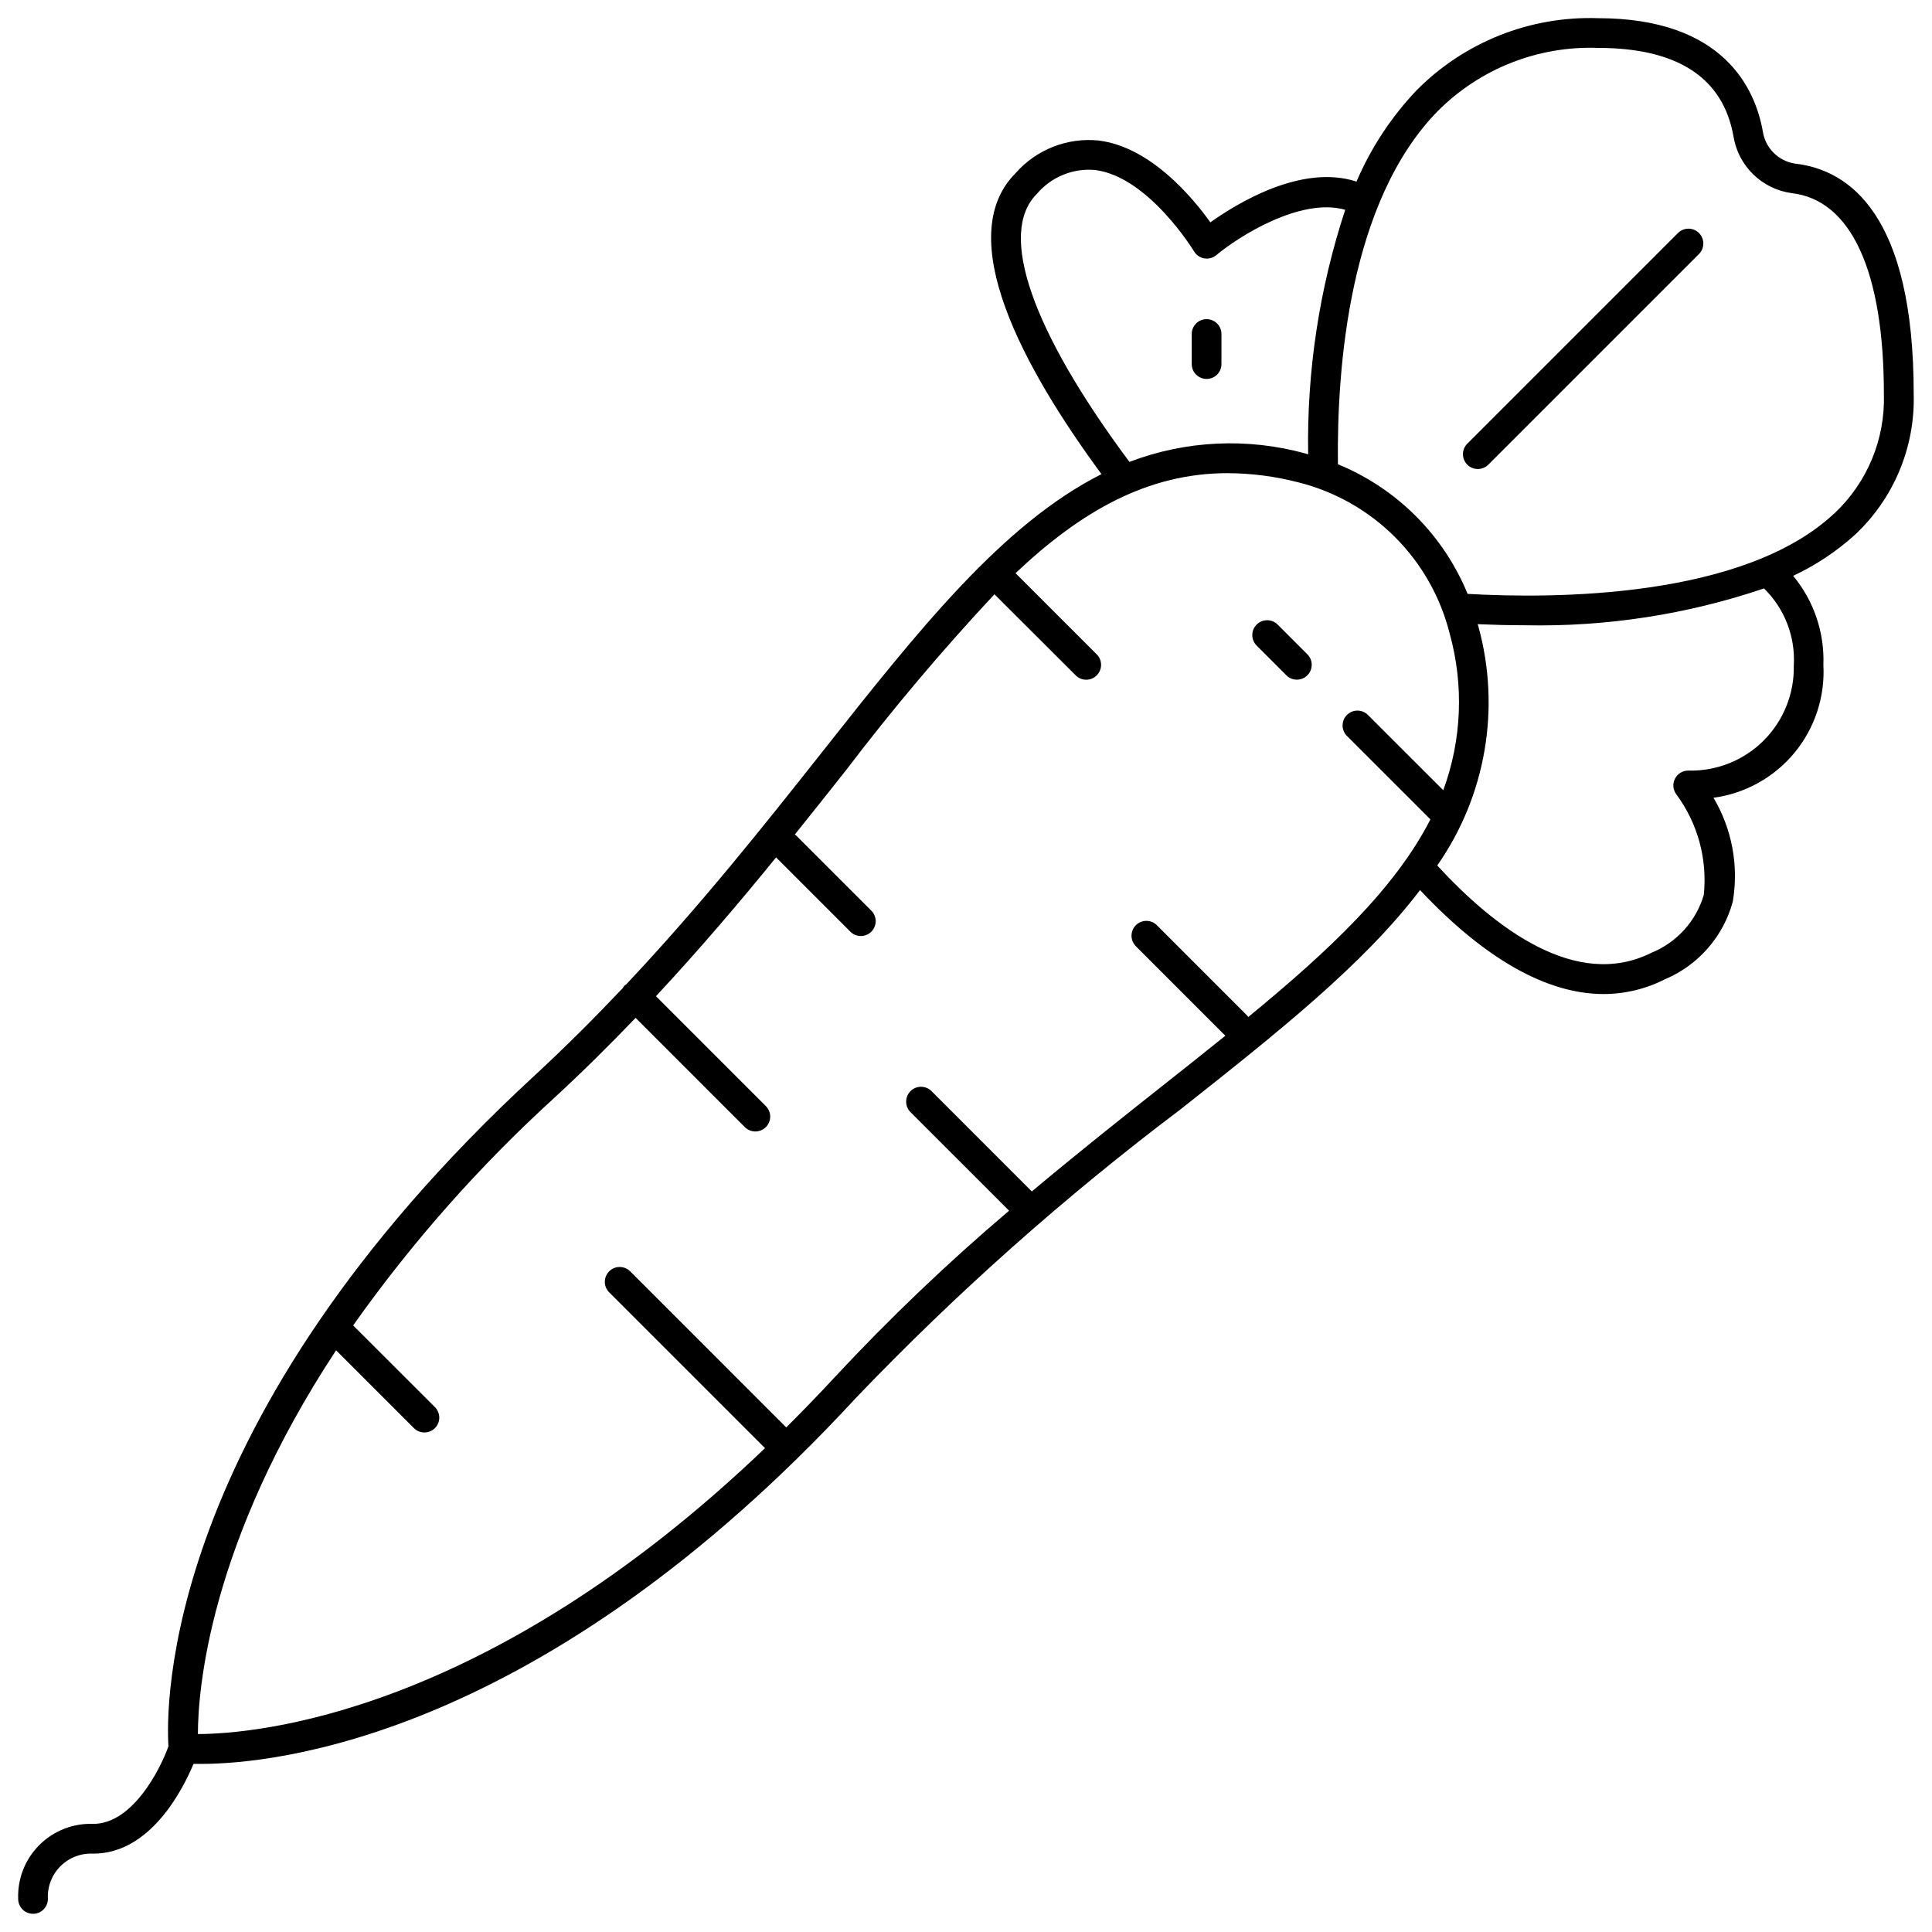 <?xml version="1.0" encoding="UTF-8"?>
<!-- The Best Svg Icon site in the world: iconSvg.co, Visit us! https://iconsvg.co -->
<svg width="800px" height="800px" version="1.1" viewBox="144 144 512 512" xmlns="http://www.w3.org/2000/svg">
 <defs>
  <clipPath id="a">
   <path d="m148.09 148.09h503.81v503.81h-503.81z"/>
  </clipPath>
 </defs>
 <path d="m482.54 309.47c-1.543-1.488-3.996-1.469-5.516 0.051-1.52 1.516-1.539 3.973-0.047 5.516l7.973 7.973v0.004c1.543 1.488 4 1.469 5.519-0.051 1.516-1.516 1.539-3.973 0.047-5.516z"/>
 <g clip-path="url(#a)">
  <path d="m619.78 187.37c-4.453-0.637-7.957-4.125-8.621-8.574-1.988-11.199-10.312-29.977-43.672-29.977-17.984-0.605-35.402 6.316-48.066 19.098-6.707 7.059-12.102 15.258-15.934 24.207-14.492-4.723-31.488 5.652-38.73 10.801-4.723-6.613-15.863-19.996-29.629-21.688-8.281-0.836-16.457 2.375-21.957 8.621-16.973 16.973 2.242 51.957 22.734 79.797-26.27 13.25-48.406 41.234-73.871 73.438-15.32 19.375-32.156 40.621-52.113 61.812-0.152 0.086-0.297 0.184-0.434 0.293-0.164 0.191-0.305 0.402-0.422 0.629-7.352 7.769-15.098 15.531-23.387 23.191-99.238 91.59-97.672 168.13-97.035 177.77-2.258 6.297-9.574 20.562-19.934 20.562h0.004c-5.336-0.203-10.516 1.824-14.289 5.602-3.777 3.777-5.809 8.953-5.606 14.289 0 1.043 0.418 2.047 1.156 2.785 0.734 0.738 1.738 1.152 2.781 1.152 2.16 0 3.914-1.738 3.938-3.898-0.18-3.242 1.027-6.406 3.32-8.703s5.457-3.512 8.699-3.34c15.105 0 23.695-16.895 26.566-23.781h1.992c19.238 0 90.246-6.723 173.71-97.148 26.547-27.719 55.281-53.254 85.926-76.359 25.559-20.207 48.43-38.328 63.418-58.07 17.059 18.16 33.551 27.551 48.609 27.551 5.652 0.004 11.223-1.332 16.262-3.898 8.844-3.719 15.484-11.301 18.004-20.559 1.625-9.5-0.184-19.27-5.109-27.555 8.391-1.129 16.047-5.379 21.445-11.902 5.394-6.523 8.141-14.84 7.68-23.293 0.332-8.59-2.523-17-8.012-23.617 5.926-2.773 11.406-6.406 16.27-10.781 10.348-9.621 16.059-23.223 15.676-37.348 0.031-47.508-17.043-59.449-31.371-61.109zm-201.04 8.055c3.793-4.508 9.543-6.887 15.414-6.379 14.168 1.73 26.16 21.371 26.277 21.57 0.59 0.988 1.582 1.664 2.715 1.855 1.137 0.195 2.297-0.121 3.18-0.855 5.809-4.848 22.27-15.391 34.172-12.02-6.879 20.902-10.199 42.812-9.824 64.816-0.219-0.062-0.434-0.156-0.652-0.211-15.41-4.262-31.773-3.492-46.715 2.203-25.922-34.824-34.91-60.637-24.566-70.98zm56.047 218.11c-0.07-0.125-0.148-0.246-0.234-0.363l-23.922-23.93c-0.734-0.762-1.742-1.191-2.797-1.203-1.059-0.008-2.074 0.406-2.82 1.152-0.746 0.746-1.16 1.762-1.152 2.82 0.012 1.055 0.441 2.062 1.203 2.797l23.664 23.672c-5.367 4.328-10.934 8.746-16.711 13.312-11.02 8.723-22.68 17.965-34.574 27.953l-26.633-26.633c-1.547-1.492-4-1.473-5.519 0.047-1.516 1.52-1.539 3.973-0.047 5.516l26.176 26.168c-16.262 13.797-31.695 28.539-46.227 44.148-4.312 4.668-8.59 9.062-12.832 13.289l-41.312-41.316c-0.73-0.758-1.738-1.191-2.797-1.199-1.055-0.012-2.07 0.406-2.816 1.152-0.746 0.746-1.16 1.762-1.152 2.816 0.008 1.055 0.441 2.062 1.203 2.797l41.25 41.242c-73.996 70.848-135.4 75.738-150.29 75.77 0-11.461 2.938-50.555 36.621-101.7l20.578 20.578h-0.004c0.734 0.758 1.742 1.191 2.797 1.199 1.059 0.012 2.07-0.406 2.82-1.152 0.746-0.746 1.16-1.762 1.152-2.816-0.012-1.055-0.445-2.062-1.203-2.797l-21.625-21.602c15.574-22.012 33.488-42.27 53.43-60.418 7.559-6.977 14.656-14.027 21.426-21.09l28.953 28.953c1.539 1.539 4.027 1.539 5.566 0 1.535-1.535 1.535-4.027 0-5.566l-29.125-29.125c11.555-12.414 22.082-24.789 31.836-36.785l19.68 19.68h-0.004c1.539 1.535 4.031 1.535 5.566 0 1.535-1.535 1.535-4.027 0-5.566l-19.949-19.941v0.004c-0.105-0.086-0.219-0.164-0.336-0.23 4.676-5.816 9.234-11.555 13.625-17.113 12.301-16.176 25.414-31.715 39.289-46.562l21.586 21.539c1.543 1.488 4 1.469 5.516-0.051 1.52-1.516 1.543-3.973 0.051-5.516l-21.57-21.57c17.359-16.391 34.984-26.504 56.238-26.504 6.32 0.035 12.613 0.855 18.734 2.441 9.684 2.426 18.527 7.438 25.586 14.496 7.059 7.059 12.07 15.902 14.5 25.586 3.793 13.672 3.199 28.191-1.703 41.508l-20.012-20.004 0.004 0.004c-1.547-1.492-4-1.473-5.519 0.047-1.516 1.52-1.539 3.973-0.047 5.519l22.168 22.16c-9.32 18.223-26.648 34.617-48.289 52.387zm144.58-93.285c0.199 7.477-2.688 14.707-7.977 19.996-5.293 5.285-12.523 8.168-20 7.965-1.492 0-2.852 0.844-3.519 2.176-0.668 1.336-0.523 2.93 0.371 4.125 5.68 7.664 8.277 17.188 7.273 26.676-2.051 6.945-7.152 12.578-13.863 15.305-19.902 9.965-41.492-6.519-56.766-23.129 12.887-18.449 16.879-41.68 10.895-63.371-0.047-0.195-0.133-0.387-0.188-0.582 3.762 0.164 8.004 0.293 12.684 0.293 21.473 0.43 42.859-2.871 63.203-9.762 5.434 5.316 8.316 12.719 7.902 20.309zm10.738-40.188c-24.051 22.547-74.242 22.633-97.172 21.324v0.004c-6.394-15.594-18.773-27.969-34.371-34.355-0.309-25.719 2.984-69.621 26.473-93.613h0.004c11.199-11.238 26.578-17.301 42.438-16.727 21.066 0 33.148 7.871 35.914 23.441h-0.004c0.621 3.836 2.461 7.371 5.246 10.082 2.781 2.707 6.363 4.453 10.215 4.969 15.742 1.828 24.402 20.75 24.402 53.277 0.367 11.93-4.418 23.441-13.129 31.598z"/>
 </g>
 <path d="m463.76 228.58c-2.172 0-3.938 1.762-3.938 3.934v7.977c0 2.172 1.766 3.934 3.938 3.934 2.176 0 3.938-1.762 3.938-3.934v-7.977c0-1.043-0.414-2.043-1.152-2.781s-1.742-1.152-2.785-1.152z"/>
 <path d="m588.63 205.8-55.828 55.828c-1.492 1.543-1.473 4 0.047 5.516 1.52 1.52 3.973 1.539 5.516 0.051l55.832-55.832c0.758-0.73 1.191-1.738 1.199-2.797 0.008-1.055-0.406-2.07-1.152-2.816-0.746-0.746-1.762-1.16-2.816-1.152-1.055 0.008-2.062 0.441-2.797 1.203z"/>
</svg>